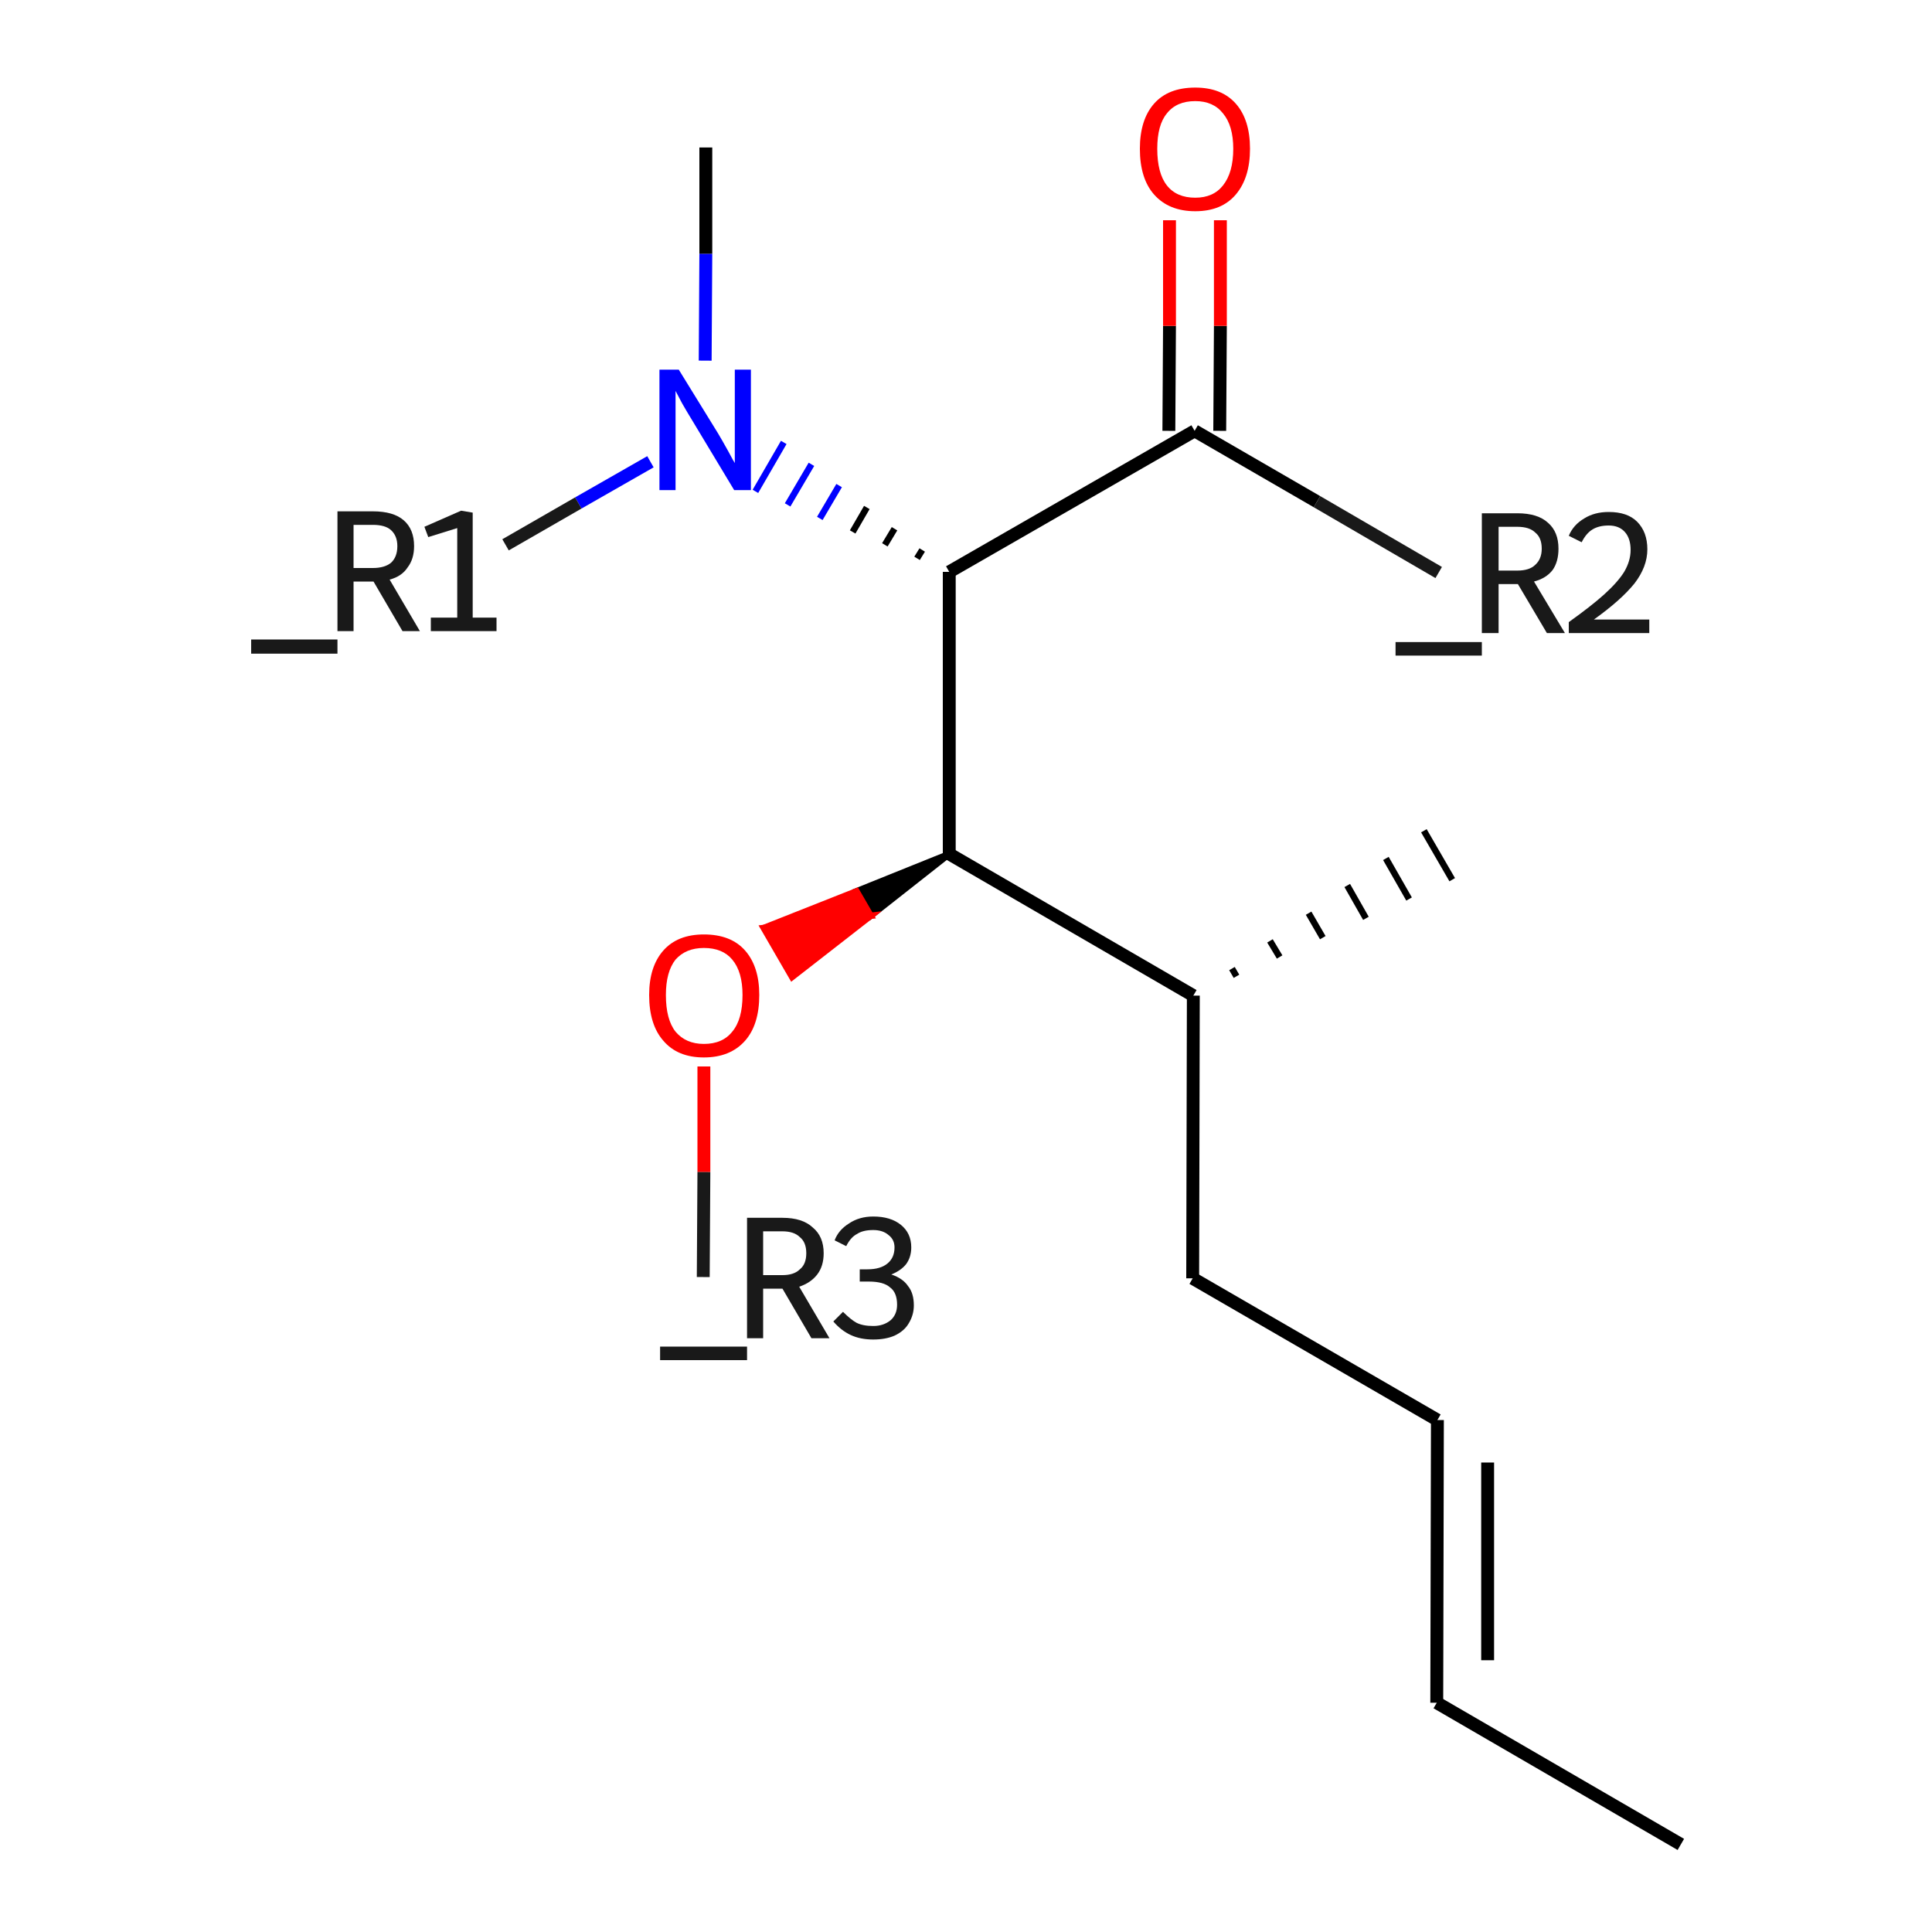 <?xml version='1.0' encoding='iso-8859-1'?>
<svg version='1.1' baseProfile='full'
              xmlns='http://www.w3.org/2000/svg'
                      xmlns:rdkit='http://www.rdkit.org/xml'
                      xmlns:xlink='http://www.w3.org/1999/xlink'
                  xml:space='preserve'
width='300px' height='300px' viewBox='0 0 300 300'>
<!-- END OF HEADER -->
<rect style='opacity:1.0;fill:#FFFFFF;stroke:none' width='300.0' height='300.0' x='0.0' y='0.0'> </rect>
<path class='bond-0 atom-0 atom-1' d='M 261.0,286.4 L 223.1,264.4' style='fill:none;fill-rule:evenodd;stroke:#000000;stroke-width:2.0px;stroke-linecap:butt;stroke-linejoin:miter;stroke-opacity:1' />
<path class='bond-1 atom-1 atom-2' d='M 223.1,264.4 L 223.2,220.5' style='fill:none;fill-rule:evenodd;stroke:#000000;stroke-width:2.0px;stroke-linecap:butt;stroke-linejoin:miter;stroke-opacity:1' />
<path class='bond-1 atom-1 atom-2' d='M 231.0,257.8 L 231.0,227.1' style='fill:none;fill-rule:evenodd;stroke:#000000;stroke-width:2.0px;stroke-linecap:butt;stroke-linejoin:miter;stroke-opacity:1' />
<path class='bond-2 atom-2 atom-3' d='M 223.2,220.5 L 185.2,198.5' style='fill:none;fill-rule:evenodd;stroke:#000000;stroke-width:2.0px;stroke-linecap:butt;stroke-linejoin:miter;stroke-opacity:1' />
<path class='bond-3 atom-3 atom-4' d='M 185.2,198.5 L 185.3,154.6' style='fill:none;fill-rule:evenodd;stroke:#000000;stroke-width:2.0px;stroke-linecap:butt;stroke-linejoin:miter;stroke-opacity:1' />
<path class='bond-4 atom-4 atom-5' d='M 192.0,151.6 L 191.3,150.4' style='fill:none;fill-rule:evenodd;stroke:#000000;stroke-width:1.0px;stroke-linecap:butt;stroke-linejoin:miter;stroke-opacity:1' />
<path class='bond-4 atom-4 atom-5' d='M 198.7,148.6 L 197.2,146.1' style='fill:none;fill-rule:evenodd;stroke:#000000;stroke-width:1.0px;stroke-linecap:butt;stroke-linejoin:miter;stroke-opacity:1' />
<path class='bond-4 atom-4 atom-5' d='M 205.4,145.6 L 203.2,141.8' style='fill:none;fill-rule:evenodd;stroke:#000000;stroke-width:1.0px;stroke-linecap:butt;stroke-linejoin:miter;stroke-opacity:1' />
<path class='bond-4 atom-4 atom-5' d='M 212.1,142.6 L 209.2,137.5' style='fill:none;fill-rule:evenodd;stroke:#000000;stroke-width:1.0px;stroke-linecap:butt;stroke-linejoin:miter;stroke-opacity:1' />
<path class='bond-4 atom-4 atom-5' d='M 218.8,139.6 L 215.2,133.3' style='fill:none;fill-rule:evenodd;stroke:#000000;stroke-width:1.0px;stroke-linecap:butt;stroke-linejoin:miter;stroke-opacity:1' />
<path class='bond-4 atom-4 atom-5' d='M 225.5,136.6 L 221.1,129.0' style='fill:none;fill-rule:evenodd;stroke:#000000;stroke-width:1.0px;stroke-linecap:butt;stroke-linejoin:miter;stroke-opacity:1' />
<path class='bond-5 atom-4 atom-6' d='M 185.3,154.6 L 147.4,132.6' style='fill:none;fill-rule:evenodd;stroke:#000000;stroke-width:2.0px;stroke-linecap:butt;stroke-linejoin:miter;stroke-opacity:1' />
<path class='bond-6 atom-6 atom-7' d='M 147.4,132.6 L 135.2,142.2 L 133.0,138.4 Z' style='fill:#000000;fill-rule:evenodd;fill-opacity:1;stroke:#000000;stroke-width:1.0px;stroke-linecap:butt;stroke-linejoin:miter;stroke-opacity:1;' />
<path class='bond-6 atom-6 atom-7' d='M 135.2,142.2 L 118.6,144.1 L 123.0,151.7 Z' style='fill:#FF0000;fill-rule:evenodd;fill-opacity:1;stroke:#FF0000;stroke-width:1.0px;stroke-linecap:butt;stroke-linejoin:miter;stroke-opacity:1;' />
<path class='bond-6 atom-6 atom-7' d='M 135.2,142.2 L 133.0,138.4 L 118.6,144.1 Z' style='fill:#FF0000;fill-rule:evenodd;fill-opacity:1;stroke:#FF0000;stroke-width:1.0px;stroke-linecap:butt;stroke-linejoin:miter;stroke-opacity:1;' />
<path class='bond-7 atom-7 atom-8' d='M 109.3,165.6 L 109.3,182.0' style='fill:none;fill-rule:evenodd;stroke:#FF0000;stroke-width:2.0px;stroke-linecap:butt;stroke-linejoin:miter;stroke-opacity:1' />
<path class='bond-7 atom-7 atom-8' d='M 109.3,182.0 L 109.2,198.3' style='fill:none;fill-rule:evenodd;stroke:#191919;stroke-width:2.0px;stroke-linecap:butt;stroke-linejoin:miter;stroke-opacity:1' />
<path class='bond-8 atom-6 atom-9' d='M 147.4,132.6 L 147.4,88.8' style='fill:none;fill-rule:evenodd;stroke:#000000;stroke-width:2.0px;stroke-linecap:butt;stroke-linejoin:miter;stroke-opacity:1' />
<path class='bond-9 atom-9 atom-10' d='M 147.4,88.8 L 185.5,66.9' style='fill:none;fill-rule:evenodd;stroke:#000000;stroke-width:2.0px;stroke-linecap:butt;stroke-linejoin:miter;stroke-opacity:1' />
<path class='bond-10 atom-10 atom-11' d='M 185.5,66.9 L 204.5,77.9' style='fill:none;fill-rule:evenodd;stroke:#000000;stroke-width:2.0px;stroke-linecap:butt;stroke-linejoin:miter;stroke-opacity:1' />
<path class='bond-10 atom-10 atom-11' d='M 204.5,77.9 L 223.4,88.9' style='fill:none;fill-rule:evenodd;stroke:#191919;stroke-width:2.0px;stroke-linecap:butt;stroke-linejoin:miter;stroke-opacity:1' />
<path class='bond-11 atom-10 atom-12' d='M 181.5,66.9 L 181.6,50.6' style='fill:none;fill-rule:evenodd;stroke:#000000;stroke-width:2.0px;stroke-linecap:butt;stroke-linejoin:miter;stroke-opacity:1' />
<path class='bond-11 atom-10 atom-12' d='M 181.6,50.6 L 181.6,34.2' style='fill:none;fill-rule:evenodd;stroke:#FF0000;stroke-width:2.0px;stroke-linecap:butt;stroke-linejoin:miter;stroke-opacity:1' />
<path class='bond-11 atom-10 atom-12' d='M 189.4,66.9 L 189.5,50.6' style='fill:none;fill-rule:evenodd;stroke:#000000;stroke-width:2.0px;stroke-linecap:butt;stroke-linejoin:miter;stroke-opacity:1' />
<path class='bond-11 atom-10 atom-12' d='M 189.5,50.6 L 189.5,34.2' style='fill:none;fill-rule:evenodd;stroke:#FF0000;stroke-width:2.0px;stroke-linecap:butt;stroke-linejoin:miter;stroke-opacity:1' />
<path class='bond-12 atom-9 atom-13' d='M 143.2,85.4 L 142.4,86.7' style='fill:none;fill-rule:evenodd;stroke:#000000;stroke-width:1.0px;stroke-linecap:butt;stroke-linejoin:miter;stroke-opacity:1' />
<path class='bond-12 atom-9 atom-13' d='M 138.9,82.1 L 137.4,84.6' style='fill:none;fill-rule:evenodd;stroke:#000000;stroke-width:1.0px;stroke-linecap:butt;stroke-linejoin:miter;stroke-opacity:1' />
<path class='bond-12 atom-9 atom-13' d='M 134.6,78.8 L 132.4,82.6' style='fill:none;fill-rule:evenodd;stroke:#000000;stroke-width:1.0px;stroke-linecap:butt;stroke-linejoin:miter;stroke-opacity:1' />
<path class='bond-12 atom-9 atom-13' d='M 130.3,75.4 L 127.3,80.5' style='fill:none;fill-rule:evenodd;stroke:#0000FF;stroke-width:1.0px;stroke-linecap:butt;stroke-linejoin:miter;stroke-opacity:1' />
<path class='bond-12 atom-9 atom-13' d='M 126.0,72.1 L 122.3,78.4' style='fill:none;fill-rule:evenodd;stroke:#0000FF;stroke-width:1.0px;stroke-linecap:butt;stroke-linejoin:miter;stroke-opacity:1' />
<path class='bond-12 atom-9 atom-13' d='M 121.7,68.7 L 117.3,76.3' style='fill:none;fill-rule:evenodd;stroke:#0000FF;stroke-width:1.0px;stroke-linecap:butt;stroke-linejoin:miter;stroke-opacity:1' />
<path class='bond-13 atom-13 atom-14' d='M 109.5,56.0 L 109.6,39.4' style='fill:none;fill-rule:evenodd;stroke:#0000FF;stroke-width:2.0px;stroke-linecap:butt;stroke-linejoin:miter;stroke-opacity:1' />
<path class='bond-13 atom-13 atom-14' d='M 109.6,39.4 L 109.6,22.9' style='fill:none;fill-rule:evenodd;stroke:#000000;stroke-width:2.0px;stroke-linecap:butt;stroke-linejoin:miter;stroke-opacity:1' />
<path class='bond-14 atom-13 atom-15' d='M 101.0,71.7 L 89.8,78.1' style='fill:none;fill-rule:evenodd;stroke:#0000FF;stroke-width:2.0px;stroke-linecap:butt;stroke-linejoin:miter;stroke-opacity:1' />
<path class='bond-14 atom-13 atom-15' d='M 89.8,78.1 L 78.5,84.6' style='fill:none;fill-rule:evenodd;stroke:#191919;stroke-width:2.0px;stroke-linecap:butt;stroke-linejoin:miter;stroke-opacity:1' />
<path class='atom-7' d='M 100.8 154.5
Q 100.8 150.1, 103.0 147.6
Q 105.2 145.1, 109.3 145.1
Q 113.5 145.1, 115.7 147.6
Q 117.9 150.1, 117.9 154.5
Q 117.9 159.1, 115.7 161.6
Q 113.4 164.2, 109.3 164.2
Q 105.2 164.2, 103.0 161.6
Q 100.8 159.1, 100.8 154.5
M 109.3 162.1
Q 112.2 162.1, 113.7 160.2
Q 115.3 158.3, 115.3 154.5
Q 115.3 150.9, 113.7 149.0
Q 112.2 147.2, 109.3 147.2
Q 106.5 147.2, 104.9 149.0
Q 103.4 150.9, 103.4 154.5
Q 103.4 158.3, 104.9 160.2
Q 106.5 162.1, 109.3 162.1
' fill='#FF0000'/>
<path class='atom-8' d='M 116.0 209.1
L 116.0 211.2
L 102.5 211.2
L 102.5 209.1
L 116.0 209.1
' fill='#191919'/>
<path class='atom-8' d='M 126.0 207.8
L 121.5 200.1
L 121.5 200.1
L 118.5 200.1
L 118.5 207.8
L 116.0 207.8
L 116.0 189.1
L 121.5 189.1
Q 124.6 189.1, 126.2 190.6
Q 127.9 192.0, 127.9 194.6
Q 127.9 196.6, 126.9 197.9
Q 125.9 199.2, 124.1 199.8
L 128.8 207.8
L 126.0 207.8
M 118.5 198.0
L 121.5 198.0
Q 123.3 198.0, 124.2 197.1
Q 125.2 196.3, 125.2 194.6
Q 125.2 192.9, 124.2 192.1
Q 123.3 191.2, 121.5 191.2
L 118.5 191.2
L 118.5 198.0
' fill='#191919'/>
<path class='atom-8' d='M 138.4 197.9
Q 140.2 198.5, 141.0 199.7
Q 141.9 200.8, 141.9 202.7
Q 141.9 204.2, 141.1 205.5
Q 140.4 206.7, 138.9 207.4
Q 137.5 208.0, 135.6 208.0
Q 133.6 208.0, 132.1 207.3
Q 130.6 206.6, 129.4 205.2
L 130.9 203.7
Q 132.1 204.9, 133.0 205.4
Q 134.0 205.9, 135.6 205.9
Q 137.2 205.9, 138.3 205.0
Q 139.3 204.1, 139.3 202.6
Q 139.3 200.7, 138.2 199.9
Q 137.2 199.0, 134.9 199.0
L 133.5 199.0
L 133.5 197.1
L 134.7 197.1
Q 136.7 197.1, 137.8 196.2
Q 138.9 195.3, 138.9 193.7
Q 138.9 192.5, 138.0 191.8
Q 137.1 191.0, 135.6 191.0
Q 134.0 191.0, 133.1 191.6
Q 132.1 192.1, 131.4 193.5
L 129.6 192.6
Q 130.2 191.0, 131.8 190.0
Q 133.4 188.9, 135.6 188.9
Q 138.3 188.9, 139.9 190.2
Q 141.5 191.5, 141.5 193.7
Q 141.5 195.2, 140.7 196.3
Q 139.9 197.3, 138.4 197.9
' fill='#191919'/>
<path class='atom-11' d='M 230.1 99.7
L 230.1 101.8
L 216.7 101.8
L 216.7 99.7
L 230.1 99.7
' fill='#191919'/>
<path class='atom-11' d='M 240.2 98.3
L 235.7 90.7
L 235.6 90.7
L 232.7 90.7
L 232.7 98.3
L 230.1 98.3
L 230.1 79.7
L 235.6 79.7
Q 238.8 79.7, 240.4 81.2
Q 242.0 82.6, 242.0 85.2
Q 242.0 87.2, 241.1 88.5
Q 240.1 89.8, 238.2 90.3
L 243.0 98.3
L 240.2 98.3
M 232.7 88.6
L 235.6 88.6
Q 237.5 88.6, 238.4 87.7
Q 239.4 86.8, 239.4 85.2
Q 239.4 83.5, 238.4 82.7
Q 237.5 81.8, 235.6 81.8
L 232.7 81.8
L 232.7 88.6
' fill='#191919'/>
<path class='atom-11' d='M 243.6 83.2
Q 244.3 81.5, 246.0 80.5
Q 247.6 79.5, 249.8 79.5
Q 252.7 79.5, 254.2 81.0
Q 255.8 82.6, 255.8 85.3
Q 255.8 88.0, 253.8 90.6
Q 251.7 93.2, 247.5 96.2
L 256.1 96.2
L 256.1 98.3
L 243.6 98.3
L 243.6 96.6
Q 247.1 94.1, 249.1 92.3
Q 251.2 90.4, 252.2 88.8
Q 253.2 87.1, 253.2 85.4
Q 253.2 83.6, 252.3 82.6
Q 251.4 81.6, 249.8 81.6
Q 248.3 81.6, 247.3 82.2
Q 246.3 82.8, 245.6 84.2
L 243.6 83.2
' fill='#191919'/>
<path class='atom-12' d='M 177.0 23.1
Q 177.0 18.6, 179.2 16.1
Q 181.4 13.6, 185.6 13.6
Q 189.7 13.6, 191.9 16.1
Q 194.1 18.6, 194.1 23.1
Q 194.1 27.6, 191.9 30.2
Q 189.7 32.8, 185.6 32.8
Q 181.5 32.8, 179.2 30.2
Q 177.0 27.7, 177.0 23.1
M 185.6 30.7
Q 188.4 30.7, 189.9 28.8
Q 191.5 26.8, 191.5 23.1
Q 191.5 19.5, 189.9 17.6
Q 188.4 15.7, 185.6 15.7
Q 182.7 15.7, 181.2 17.6
Q 179.7 19.4, 179.7 23.1
Q 179.7 26.9, 181.2 28.8
Q 182.7 30.7, 185.6 30.7
' fill='#FF0000'/>
<path class='atom-13' d='M 105.4 57.4
L 111.5 67.3
Q 112.1 68.3, 113.1 70.1
Q 114.0 71.8, 114.1 71.9
L 114.1 57.4
L 116.6 57.4
L 116.6 76.1
L 114.0 76.1
L 107.5 65.3
Q 106.7 64.0, 105.9 62.6
Q 105.1 61.1, 104.9 60.7
L 104.9 76.1
L 102.4 76.1
L 102.4 57.4
L 105.4 57.4
' fill='#0000FF'/>
<path class='atom-15' d='M 52.4 99.3
L 52.4 101.5
L 39.0 101.5
L 39.0 99.3
L 52.4 99.3
' fill='#191919'/>
<path class='atom-15' d='M 62.5 98.0
L 58.0 90.3
L 57.9 90.3
L 54.9 90.3
L 54.9 98.0
L 52.4 98.0
L 52.4 79.4
L 57.9 79.4
Q 61.1 79.4, 62.7 80.8
Q 64.3 82.2, 64.3 84.8
Q 64.3 86.8, 63.3 88.1
Q 62.4 89.5, 60.5 90.0
L 65.2 98.0
L 62.5 98.0
M 54.9 88.2
L 57.9 88.2
Q 59.7 88.2, 60.7 87.4
Q 61.7 86.5, 61.7 84.8
Q 61.7 83.2, 60.7 82.3
Q 59.8 81.5, 57.9 81.5
L 54.9 81.5
L 54.9 88.2
' fill='#191919'/>
<path class='atom-15' d='M 66.9 95.9
L 71.0 95.9
L 71.0 82.0
L 66.5 83.4
L 65.9 81.8
L 71.6 79.3
L 73.4 79.6
L 73.4 95.9
L 77.1 95.9
L 77.1 98.0
L 66.9 98.0
L 66.9 95.9
' fill='#191919'/>
</svg>
